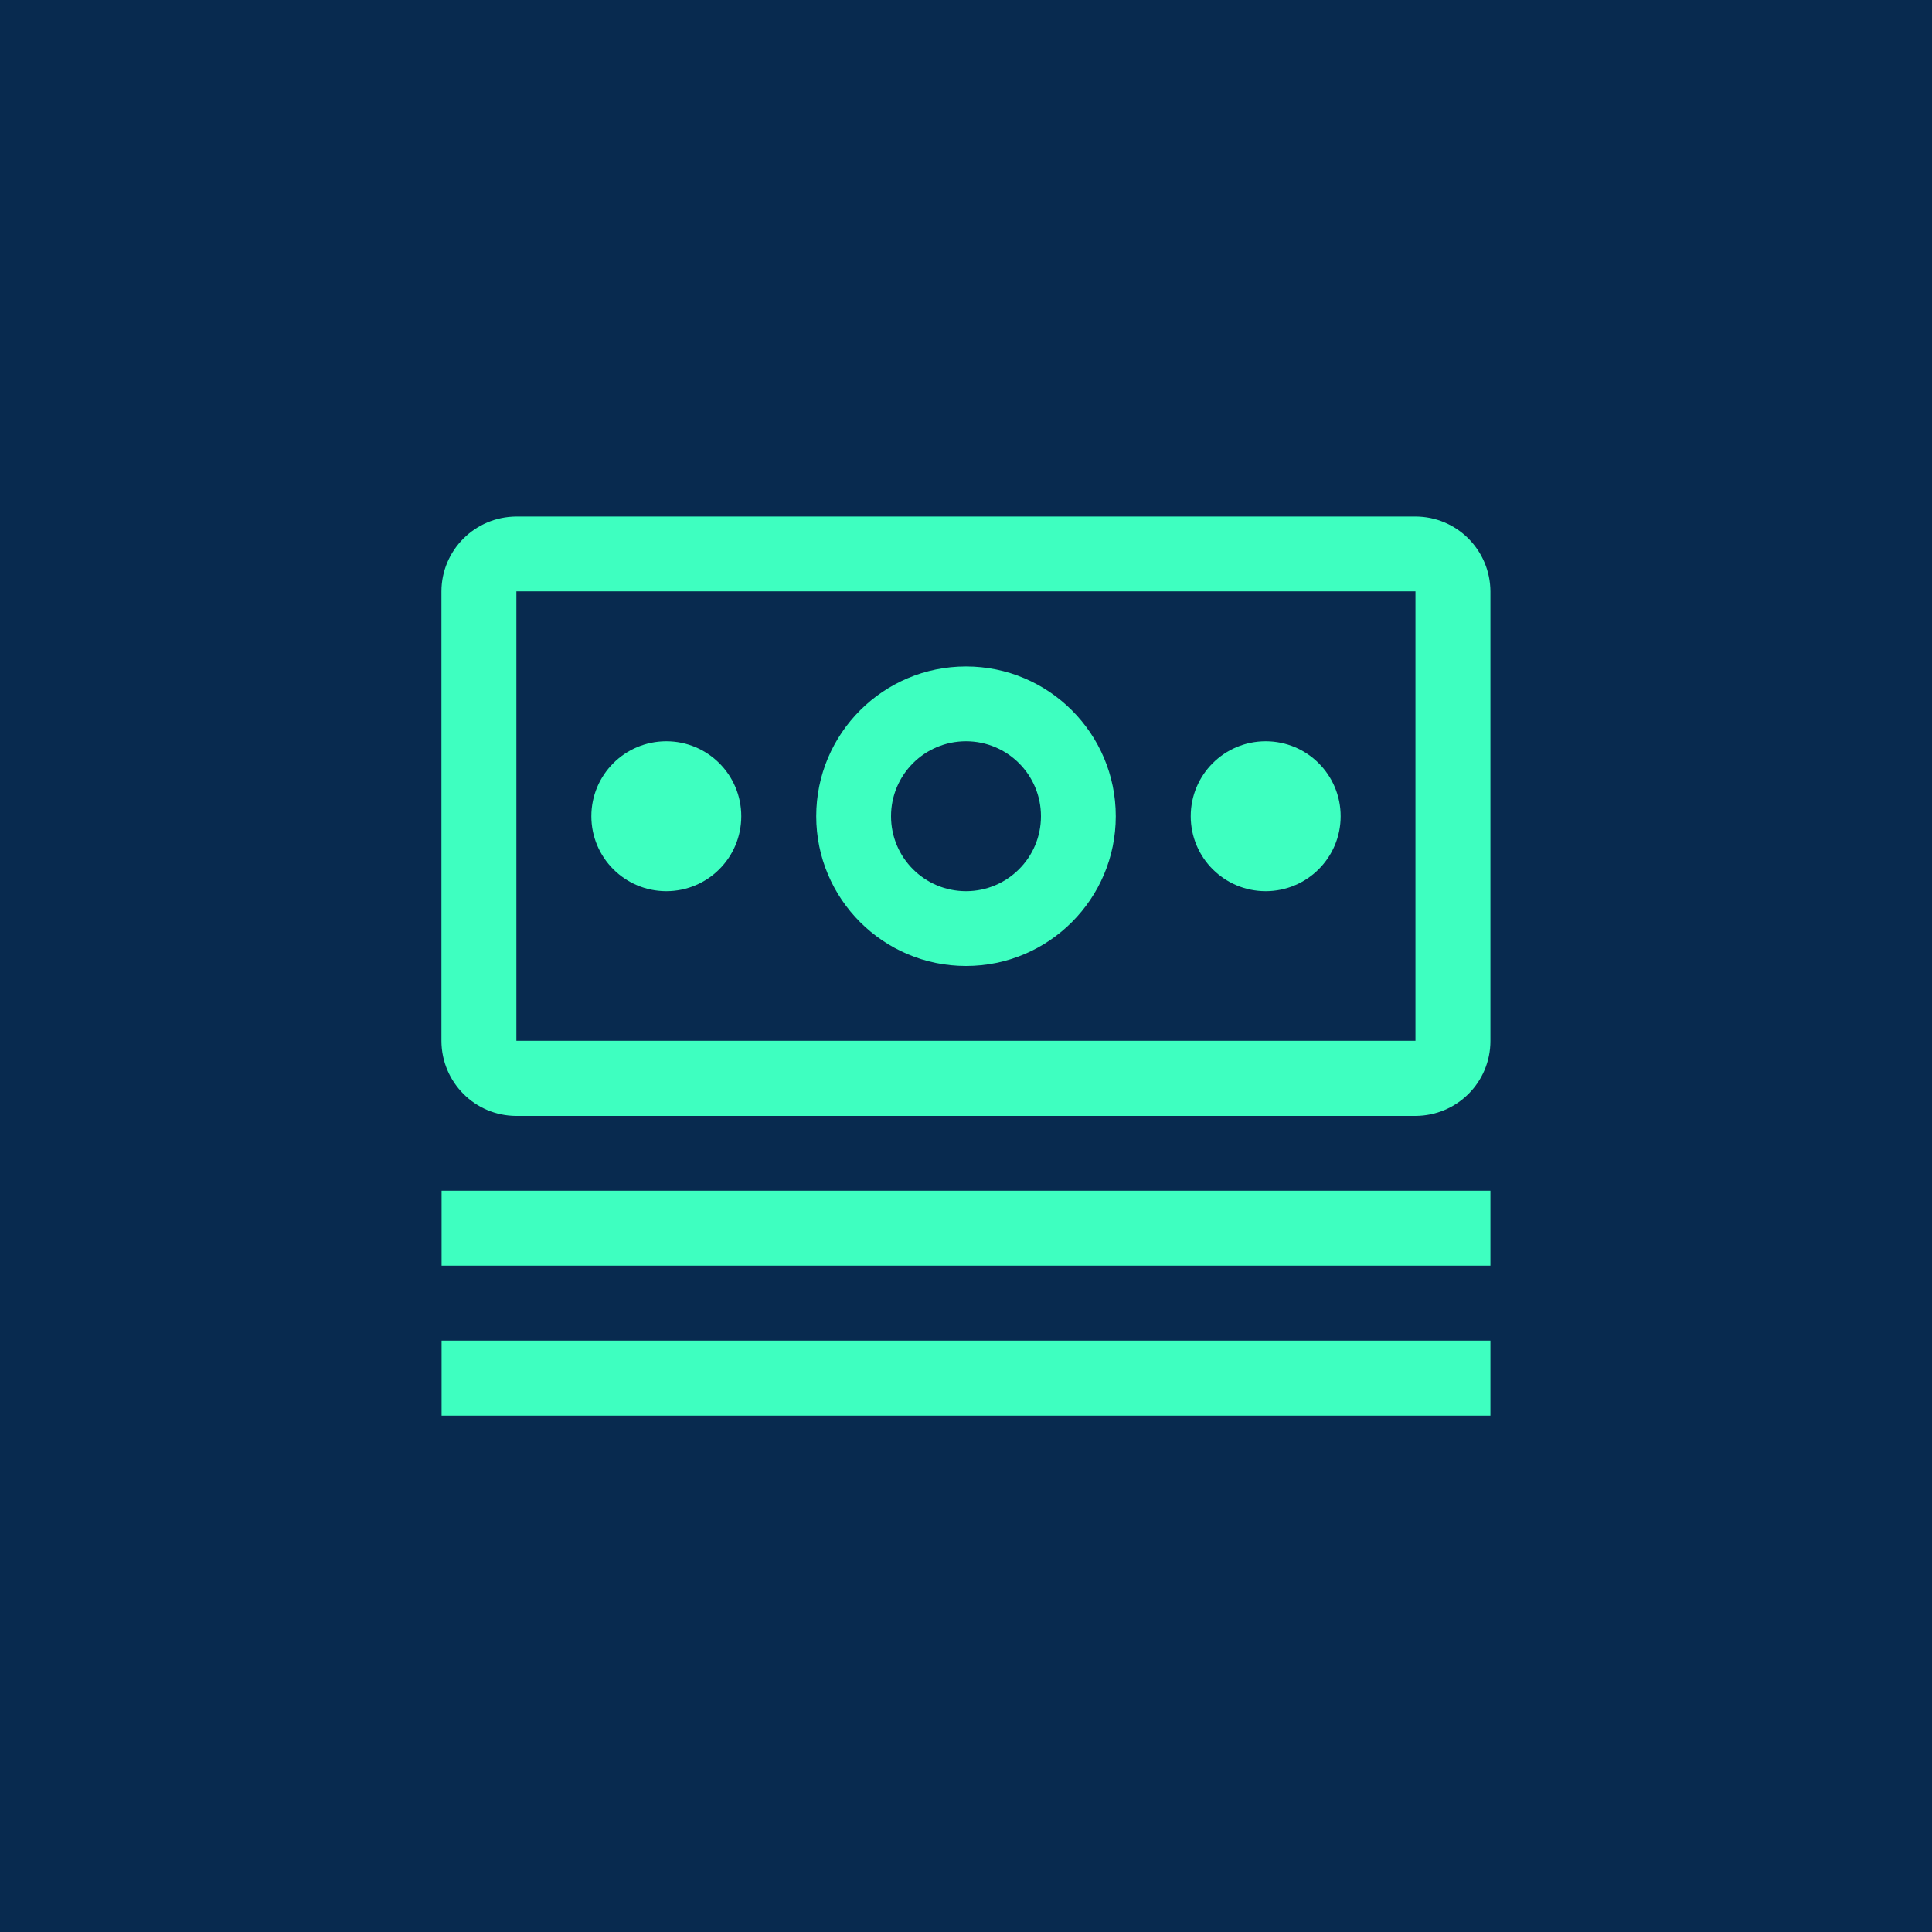 <svg xmlns="http://www.w3.org/2000/svg" id="Ebene_1" viewBox="0 0 125 125"><defs><style>      .cls-1 {        fill: #082a4f;      }      .cls-2 {        fill: #3effc0;      }    </style></defs><rect class="cls-1" x="-.29" width="125.59" height="125"></rect><g id="money"><path id="Pfad_14" class="cls-2" d="M28.57,77.04h67.86v4.85H28.57v-4.85Z"></path><path id="Pfad_15" class="cls-2" d="M28.57,86.74h67.86v4.85H28.57v-4.85Z"></path><path id="Pfad_16" class="cls-2" d="M81.89,47.96c-2.68,0-4.85,2.17-4.85,4.85s2.17,4.85,4.85,4.85,4.85-2.17,4.85-4.85-2.17-4.85-4.85-4.85h0Z"></path><path id="Pfad_17" class="cls-2" d="M62.5,62.5c-5.35,0-9.69-4.34-9.69-9.69s4.34-9.69,9.69-9.69,9.69,4.34,9.69,9.69h0c0,5.35-4.34,9.69-9.69,9.69ZM62.5,47.96c-2.68,0-4.85,2.17-4.85,4.85s2.17,4.85,4.85,4.85,4.85-2.17,4.85-4.85-2.17-4.85-4.85-4.85h0Z"></path><path id="Pfad_18" class="cls-2" d="M43.11,47.96c-2.68,0-4.85,2.17-4.85,4.85s2.17,4.85,4.85,4.85,4.85-2.17,4.85-4.85-2.17-4.85-4.85-4.85h0Z"></path><path id="Pfad_19" class="cls-2" d="M91.58,72.2h-58.17c-2.67,0-4.84-2.17-4.85-4.85v-29.08c0-2.67,2.17-4.84,4.85-4.85h58.17c2.67,0,4.84,2.17,4.85,4.85v29.08c0,2.68-2.17,4.84-4.85,4.85ZM91.58,38.26h-58.17v29.08h58.17v-29.08Z"></path></g></svg>
